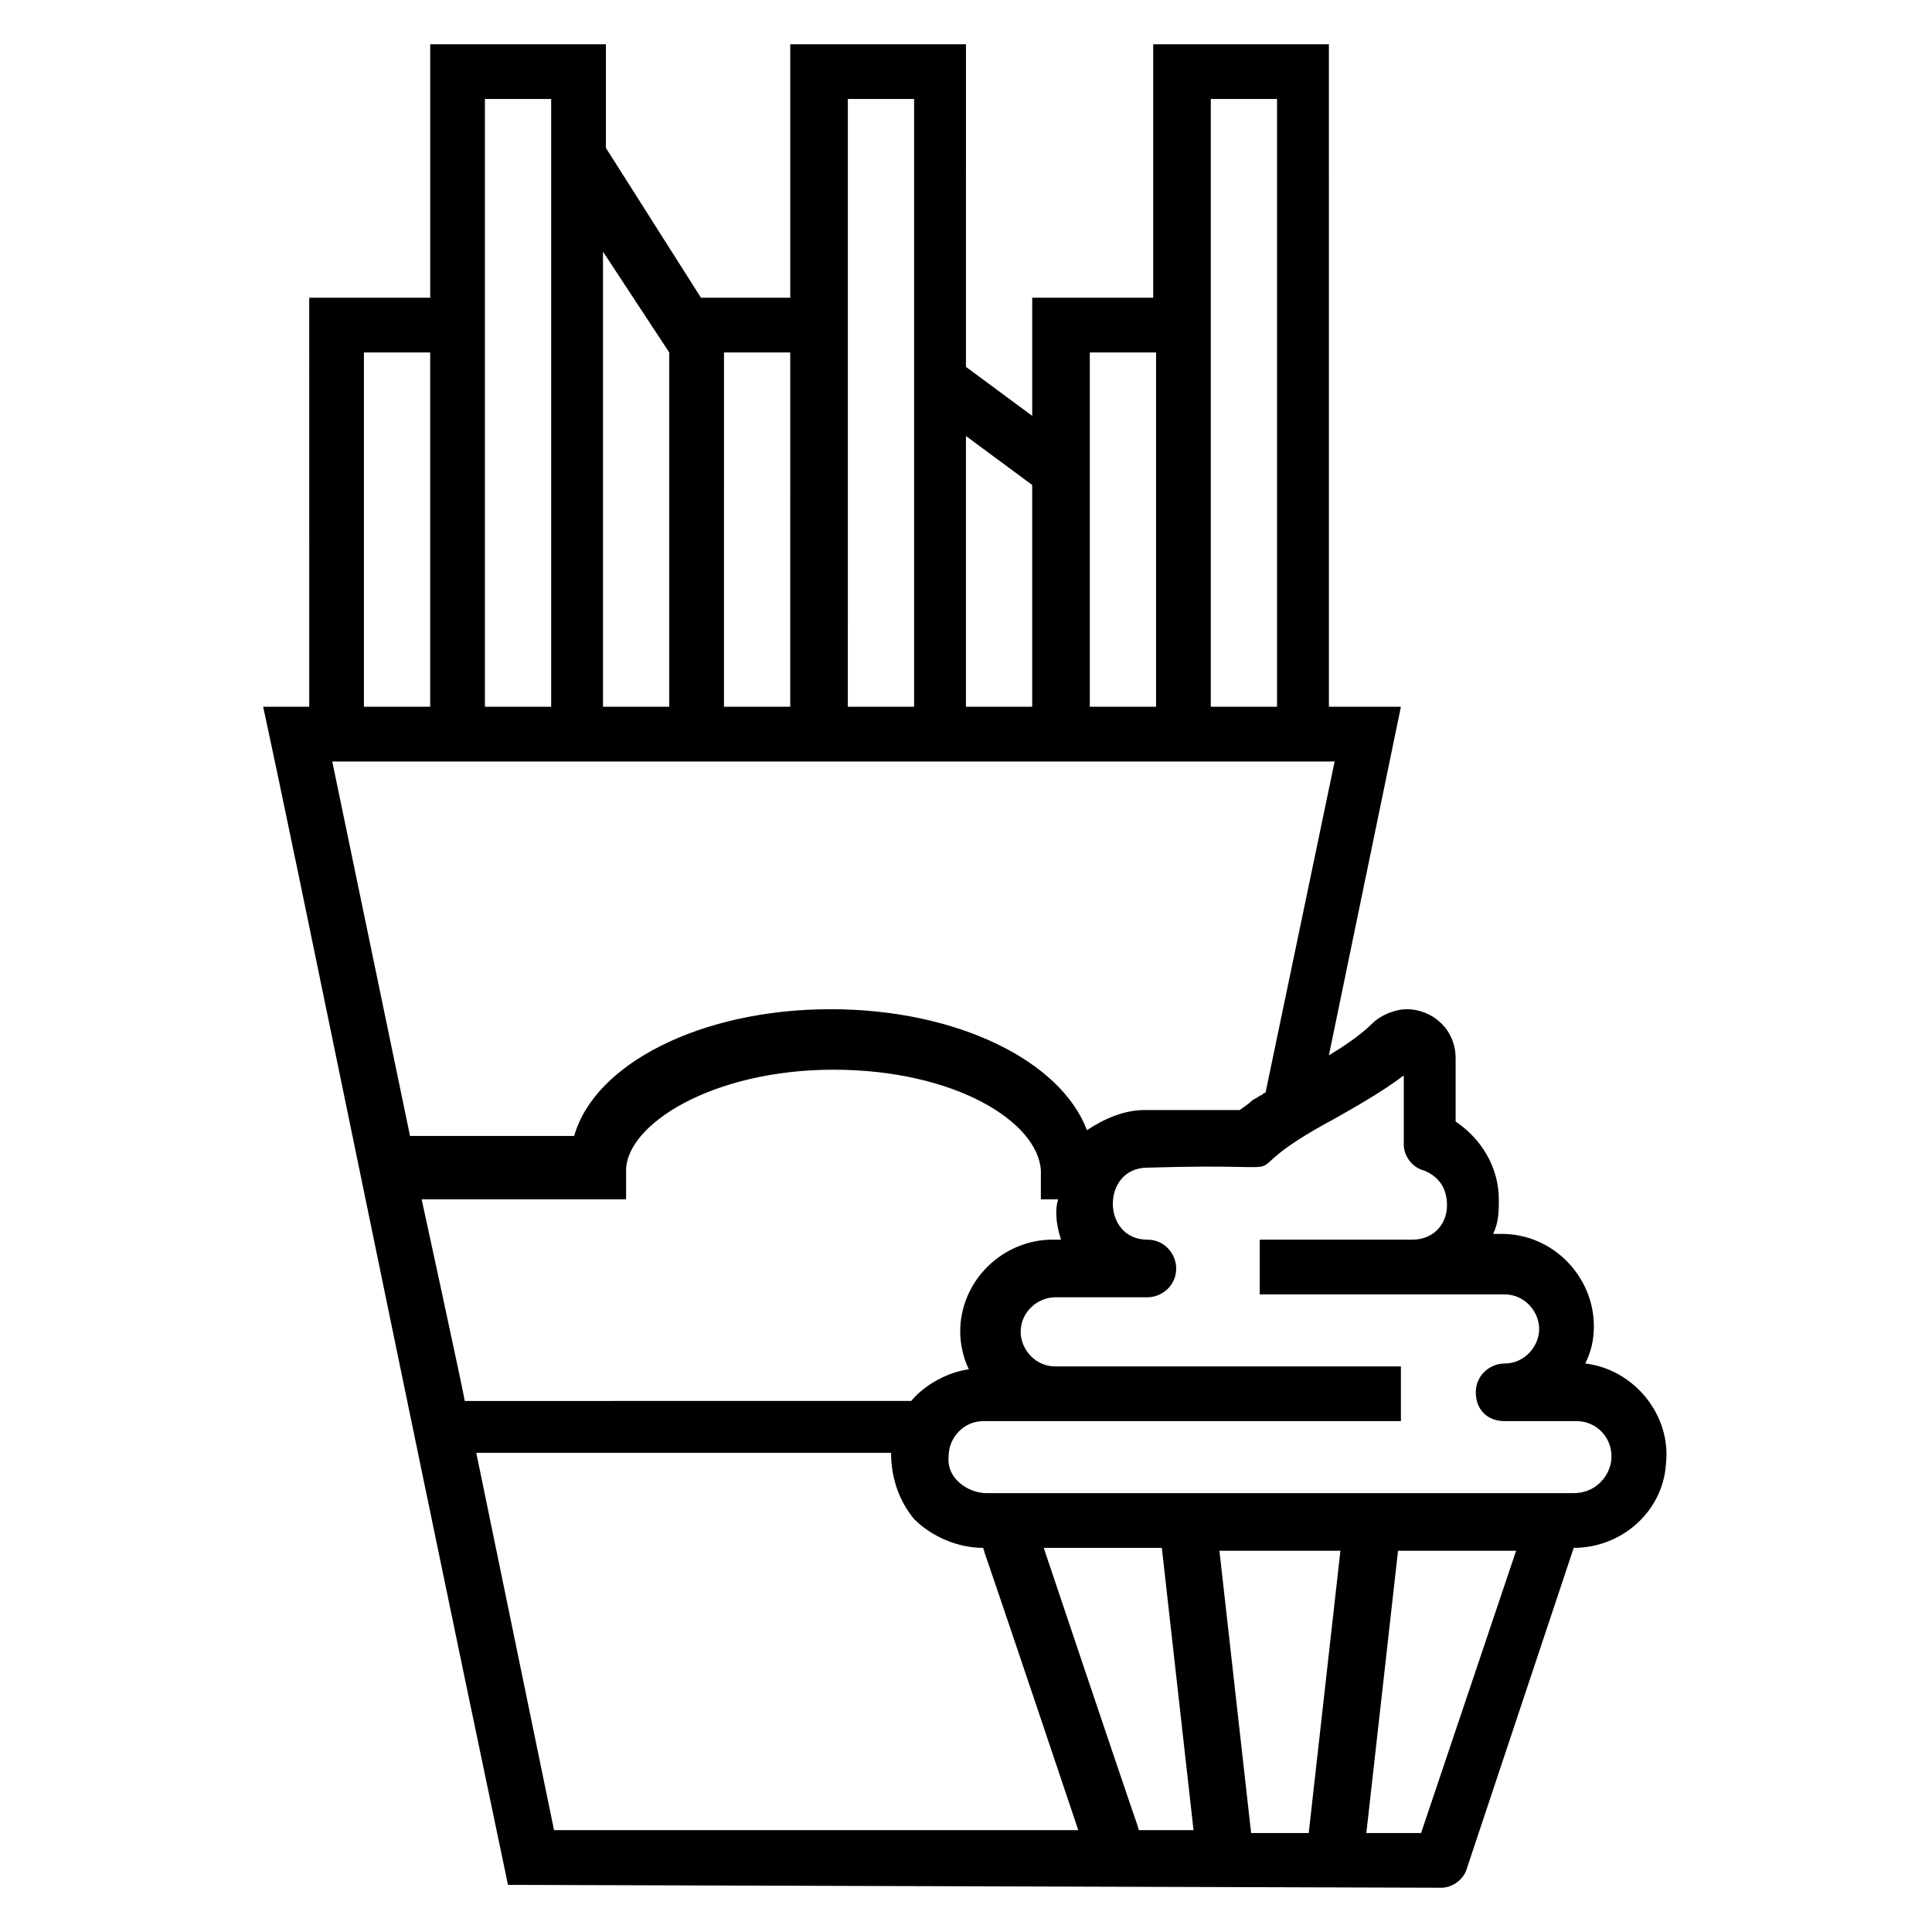 <?xml version="1.0" encoding="UTF-8"?>
<!-- Uploaded to: ICON Repo, www.iconrepo.com, Generator: ICON Repo Mixer Tools -->
<svg fill="#000000" width="800px" height="800px" version="1.1" viewBox="144 144 512 512" xmlns="http://www.w3.org/2000/svg">
 <path d="m278.62 643.51c0.762 0 248.09 0.762 247.32 0.762 3.055 0 6.106-2.289 6.871-5.344l28.242-84.73c12.977 0 23.664-9.922 24.426-22.137 1.527-12.977-8.398-25.191-21.375-26.719 1.527-3.055 2.289-6.106 2.289-9.922 0-12.977-10.688-24.426-24.426-24.426h-2.289c1.527-3.055 1.527-6.106 1.527-9.16 0-8.398-4.582-16.031-11.449-20.609v-16.793c0-7.633-6.106-12.977-12.977-12.977-3.055 0-6.871 1.527-9.16 3.816-3.055 3.055-7.633 6.106-11.449 8.398l19.086-92.371h-19.082l-0.004-175.57h-46.562v67.176h-32.062v31.297l-17.559-12.977 0.004-85.496h-46.562v67.176h-23.664l-25.191-39.695-0.004-27.48h-46.562v67.176h-32.062l0.004 108.39h-12.215c9.922 45.801 32.059 155.72 64.883 312.21zm146.56-170.99h-2.289c-12.977 0-24.426 10.688-24.426 24.426 0 3.055 0.762 6.871 2.289 9.922-5.344 0.762-11.449 3.816-15.266 8.398l-118.32 0.004c0-0.762-12.215-57.25-11.449-53.434h54.199v-7.633c0-12.215 22.902-26.719 54.961-26.719 32.062 0 54.199 13.742 54.961 26.719v7.633h4.582c-0.766 2.289-0.766 6.106 0.758 10.684zm26.719 81.68 8.398 74.809h-14.504c-2.289-7.633 9.16 27.48-25.191-74.809zm-181.68-25.191h109.92c0 6.871 2.289 12.977 6.106 17.559 4.582 4.582 11.449 7.633 18.32 7.633 2.289 7.633-9.16-27.48 25.191 74.809h-138.93zm205.34 100.76-8.398-74.809h32.062l-8.398 74.809zm45.039 0h-14.504l8.398-74.809h31.297zm-4.582-200.76v18.32c0 3.055 2.289 6.106 5.344 6.871 3.816 1.527 6.106 4.582 6.106 9.16 0 5.344-3.816 9.16-9.16 9.16h-40.457v14.504h64.883c5.344 0 9.16 4.582 9.16 9.16 0 4.582-3.816 9.16-9.16 9.16-3.816 0-7.633 3.055-7.633 7.633 0 4.582 3.055 7.633 7.633 7.633h19.082c5.344 0 9.922 4.582 9.16 10.688-0.762 4.582-4.582 8.398-9.922 8.398h-155.72c-4.582 0-10.688-3.816-9.922-9.922 0-4.582 3.816-9.16 9.16-9.16h110.68v-14.504h-91.602c-5.344 0-9.16-4.582-9.16-9.16 0-5.344 4.582-9.16 9.16-9.16h24.426c3.816 0 7.633-3.055 7.633-7.633 0-3.816-3.055-7.633-7.633-7.633-12.215 0-12.215-19.082 0-19.082 48.855-1.527 16.793 4.582 49.617-12.977 5.348-3.059 12.219-6.875 18.324-11.457zm-36.641 4.582c-0.762 0-0.762 0.762-1.527 0.762-0.762 0.762-1.527 0.762-2.289 1.527-0.762 0.762-3.055 2.289-3.055 2.289h-25.191c-5.344 0-10.688 2.289-15.266 5.344-6.871-18.32-34.352-32.062-67.938-32.062-34.352 0-62.594 14.504-67.938 33.586h-43.512l-20.609-99.23h265.64zm-14.504-263.36h17.559v161.07h-17.559zm-32.059 67.176h17.559l-0.004 93.891h-17.559v-66.41zm-15.27 35.113v58.777h-17.559v-71.754zm-48.852-102.29h17.559v59.543l-0.004 101.52h-17.559l0.004-108.39zm-15.27 161.07h-17.559l0.004-93.891h17.559zm-32.059-93.891v93.891h-17.559v-120.61zm-48.855-67.176h17.559v161.07h-17.559zm-32.062 67.176h17.559v93.891h-17.559z"/>
</svg>